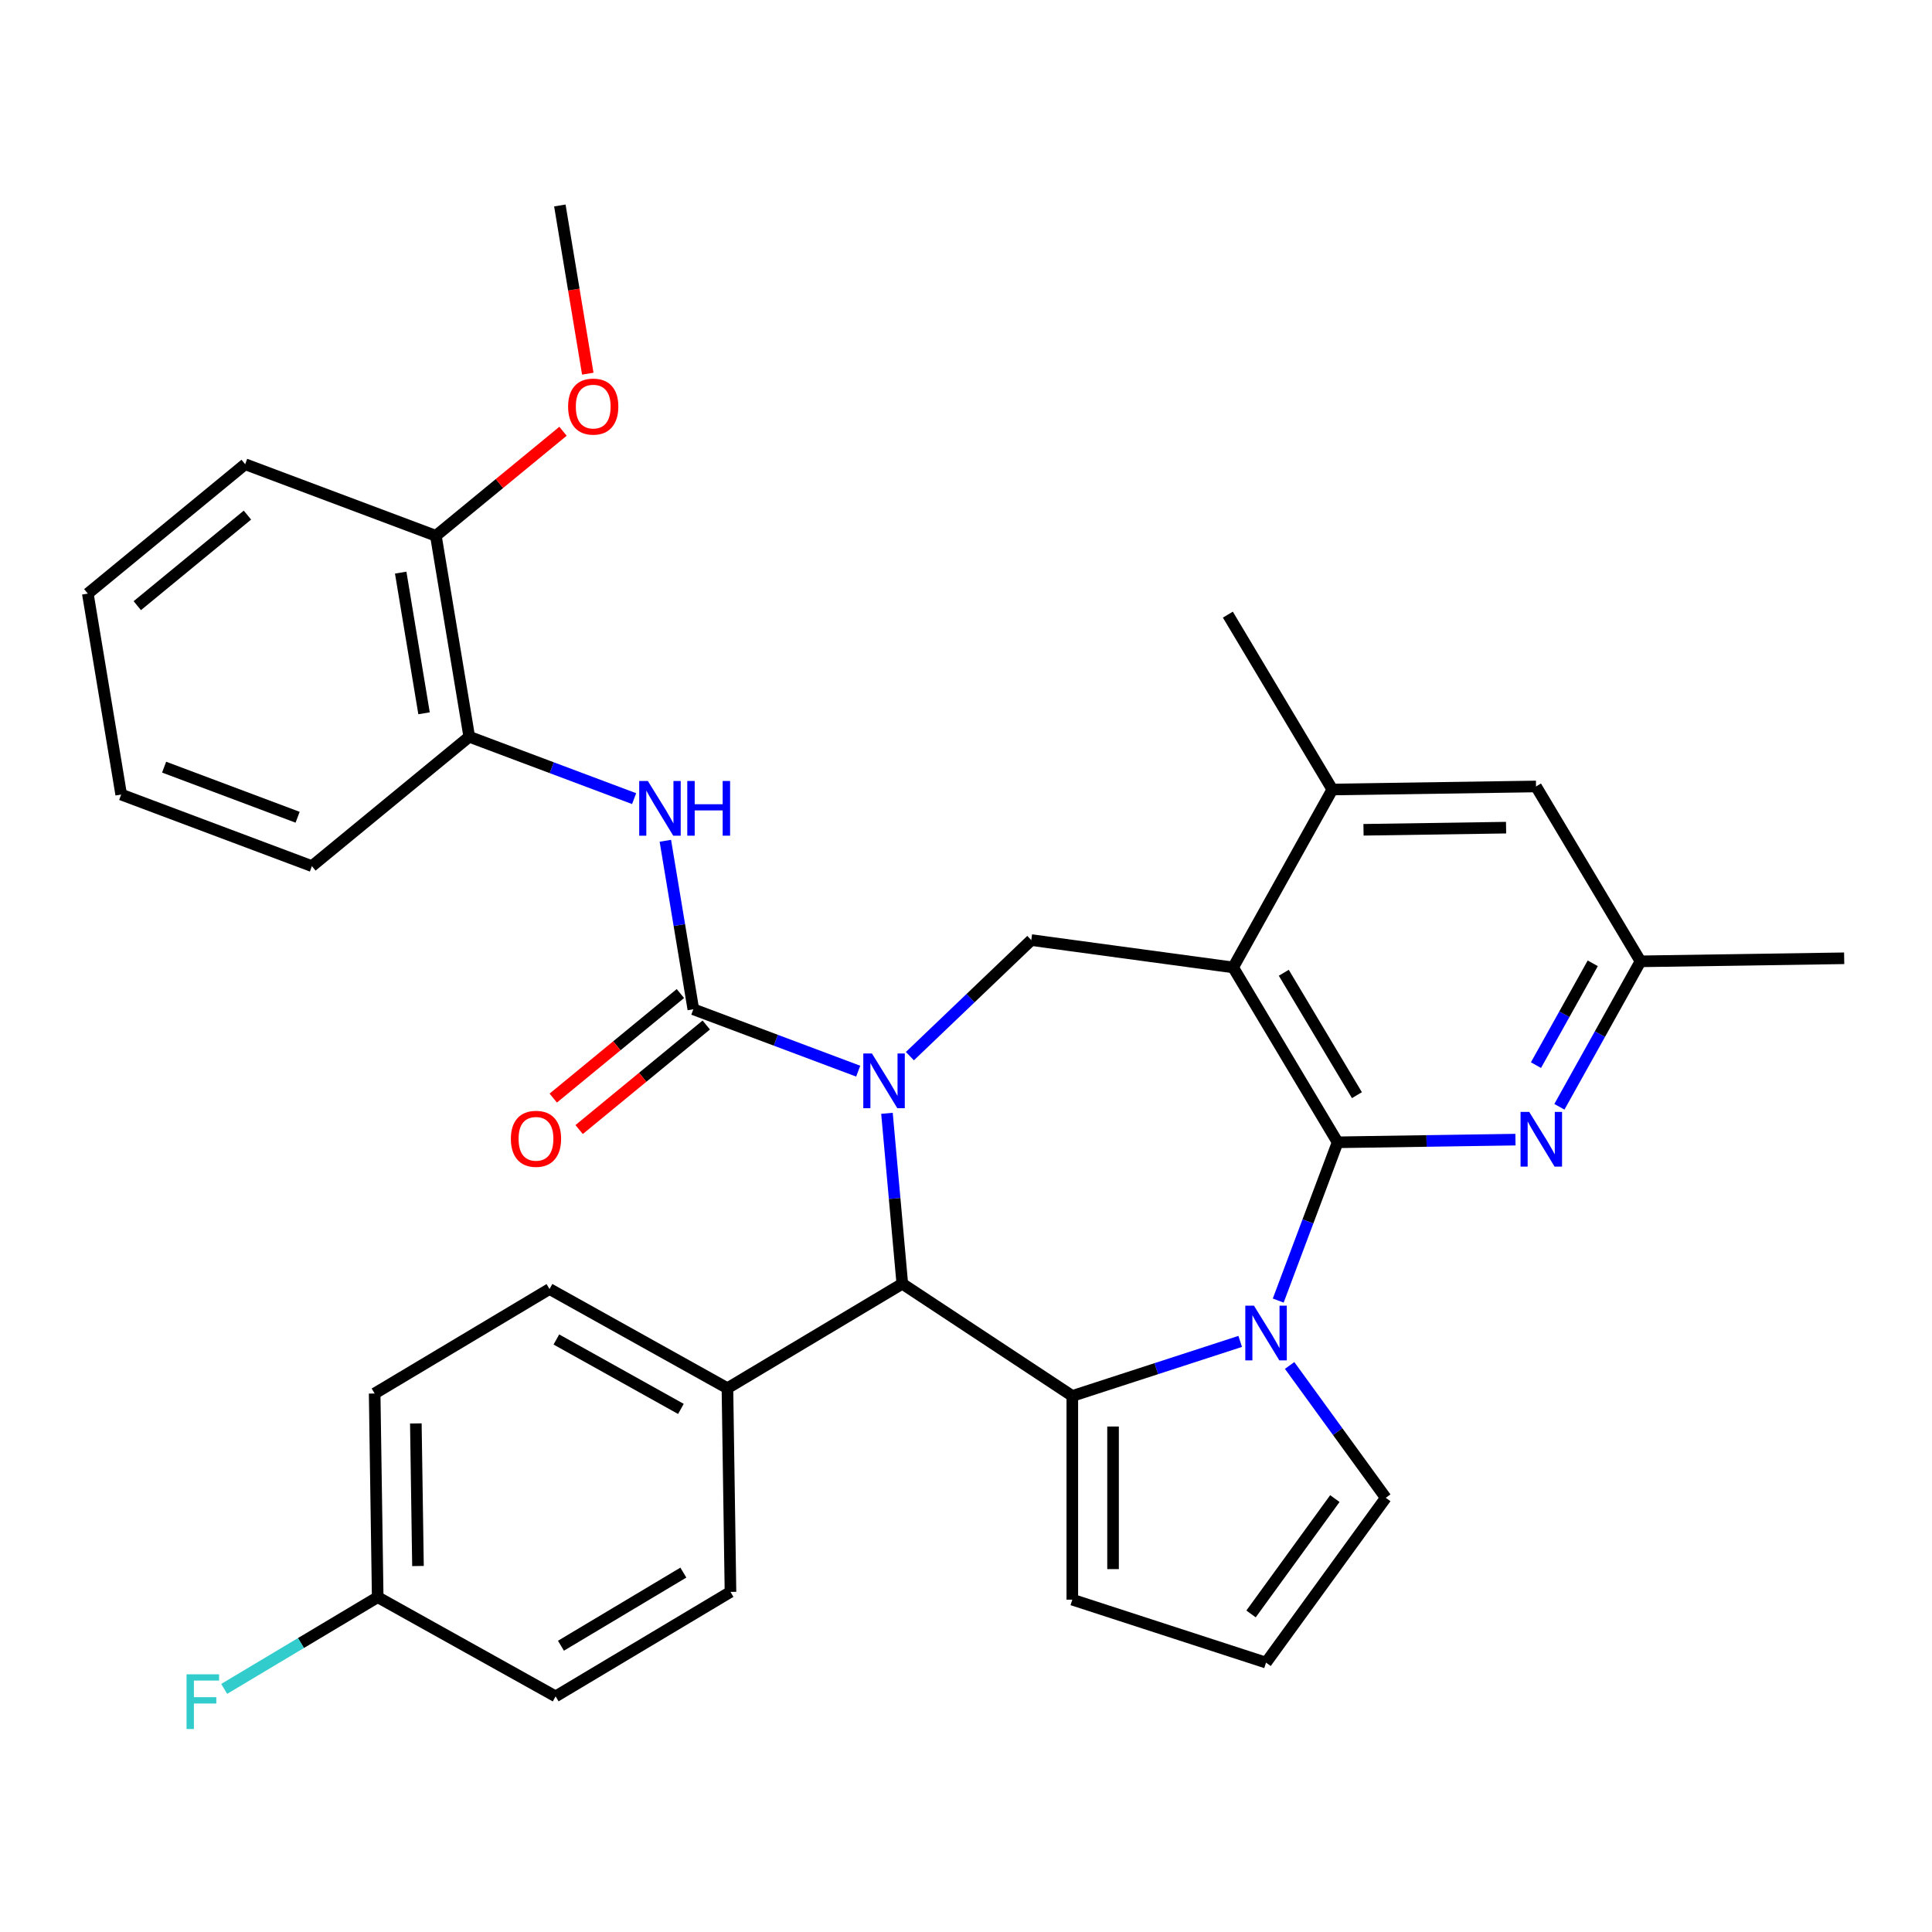 <?xml version='1.0' encoding='iso-8859-1'?>
<svg version='1.1' baseProfile='full'
              xmlns='http://www.w3.org/2000/svg'
                      xmlns:rdkit='http://www.rdkit.org/xml'
                      xmlns:xlink='http://www.w3.org/1999/xlink'
                  xml:space='preserve'
width='1000px' height='1000px' viewBox='0 0 1000 1000'>
<!-- END OF HEADER -->
<rect style='opacity:1.0;fill:#FFFFFF;stroke:none' width='1000' height='1000' x='0' y='0'> </rect>
<path class='bond-4' d='M 444.204,554.429 L 401.536,538.415' style='fill:none;fill-rule:evenodd;stroke:#0000FF;stroke-width:6px;stroke-linecap:butt;stroke-linejoin:miter;stroke-opacity:1' />
<path class='bond-4' d='M 401.536,538.415 L 358.867,522.401' style='fill:none;fill-rule:evenodd;stroke:#000000;stroke-width:6px;stroke-linecap:butt;stroke-linejoin:miter;stroke-opacity:1' />
<path class='bond-5' d='M 459.092,576.245 L 463.062,620.353' style='fill:none;fill-rule:evenodd;stroke:#0000FF;stroke-width:6px;stroke-linecap:butt;stroke-linejoin:miter;stroke-opacity:1' />
<path class='bond-5' d='M 463.062,620.353 L 467.031,664.461' style='fill:none;fill-rule:evenodd;stroke:#000000;stroke-width:6px;stroke-linecap:butt;stroke-linejoin:miter;stroke-opacity:1' />
<path class='bond-6' d='M 470.956,546.66 L 502.373,516.623' style='fill:none;fill-rule:evenodd;stroke:#0000FF;stroke-width:6px;stroke-linecap:butt;stroke-linejoin:miter;stroke-opacity:1' />
<path class='bond-6' d='M 502.373,516.623 L 533.789,486.586' style='fill:none;fill-rule:evenodd;stroke:#000000;stroke-width:6px;stroke-linecap:butt;stroke-linejoin:miter;stroke-opacity:1' />
<path class='bond-0' d='M 692.35,591.251 L 638.271,500.739' style='fill:none;fill-rule:evenodd;stroke:#000000;stroke-width:6px;stroke-linecap:butt;stroke-linejoin:miter;stroke-opacity:1' />
<path class='bond-0' d='M 702.34,566.858 L 664.486,503.5' style='fill:none;fill-rule:evenodd;stroke:#000000;stroke-width:6px;stroke-linecap:butt;stroke-linejoin:miter;stroke-opacity:1' />
<path class='bond-7' d='M 692.35,591.251 L 738.374,590.562' style='fill:none;fill-rule:evenodd;stroke:#000000;stroke-width:6px;stroke-linecap:butt;stroke-linejoin:miter;stroke-opacity:1' />
<path class='bond-7' d='M 738.374,590.562 L 784.398,589.874' style='fill:none;fill-rule:evenodd;stroke:#0000FF;stroke-width:6px;stroke-linecap:butt;stroke-linejoin:miter;stroke-opacity:1' />
<path class='bond-33' d='M 692.35,591.251 L 676.978,632.209' style='fill:none;fill-rule:evenodd;stroke:#000000;stroke-width:6px;stroke-linecap:butt;stroke-linejoin:miter;stroke-opacity:1' />
<path class='bond-33' d='M 676.978,632.209 L 661.606,673.168' style='fill:none;fill-rule:evenodd;stroke:#0000FF;stroke-width:6px;stroke-linecap:butt;stroke-linejoin:miter;stroke-opacity:1' />
<path class='bond-1' d='M 641.926,694.31 L 598.476,708.428' style='fill:none;fill-rule:evenodd;stroke:#0000FF;stroke-width:6px;stroke-linecap:butt;stroke-linejoin:miter;stroke-opacity:1' />
<path class='bond-1' d='M 598.476,708.428 L 555.026,722.546' style='fill:none;fill-rule:evenodd;stroke:#000000;stroke-width:6px;stroke-linecap:butt;stroke-linejoin:miter;stroke-opacity:1' />
<path class='bond-10' d='M 667.505,706.76 L 692.39,741.012' style='fill:none;fill-rule:evenodd;stroke:#0000FF;stroke-width:6px;stroke-linecap:butt;stroke-linejoin:miter;stroke-opacity:1' />
<path class='bond-10' d='M 692.39,741.012 L 717.276,775.264' style='fill:none;fill-rule:evenodd;stroke:#000000;stroke-width:6px;stroke-linecap:butt;stroke-linejoin:miter;stroke-opacity:1' />
<path class='bond-2' d='M 555.026,722.546 L 467.031,664.461' style='fill:none;fill-rule:evenodd;stroke:#000000;stroke-width:6px;stroke-linecap:butt;stroke-linejoin:miter;stroke-opacity:1' />
<path class='bond-11' d='M 555.026,722.546 L 555.026,827.982' style='fill:none;fill-rule:evenodd;stroke:#000000;stroke-width:6px;stroke-linecap:butt;stroke-linejoin:miter;stroke-opacity:1' />
<path class='bond-11' d='M 576.113,738.361 L 576.113,812.167' style='fill:none;fill-rule:evenodd;stroke:#000000;stroke-width:6px;stroke-linecap:butt;stroke-linejoin:miter;stroke-opacity:1' />
<path class='bond-3' d='M 638.271,500.739 L 533.789,486.586' style='fill:none;fill-rule:evenodd;stroke:#000000;stroke-width:6px;stroke-linecap:butt;stroke-linejoin:miter;stroke-opacity:1' />
<path class='bond-9' d='M 638.271,500.739 L 689.618,408.65' style='fill:none;fill-rule:evenodd;stroke:#000000;stroke-width:6px;stroke-linecap:butt;stroke-linejoin:miter;stroke-opacity:1' />
<path class='bond-8' d='M 358.867,522.401 L 351.625,478.793' style='fill:none;fill-rule:evenodd;stroke:#000000;stroke-width:6px;stroke-linecap:butt;stroke-linejoin:miter;stroke-opacity:1' />
<path class='bond-8' d='M 351.625,478.793 L 344.384,435.185' style='fill:none;fill-rule:evenodd;stroke:#0000FF;stroke-width:6px;stroke-linecap:butt;stroke-linejoin:miter;stroke-opacity:1' />
<path class='bond-14' d='M 352.17,514.257 L 319.268,541.311' style='fill:none;fill-rule:evenodd;stroke:#000000;stroke-width:6px;stroke-linecap:butt;stroke-linejoin:miter;stroke-opacity:1' />
<path class='bond-14' d='M 319.268,541.311 L 286.365,568.365' style='fill:none;fill-rule:evenodd;stroke:#FF0000;stroke-width:6px;stroke-linecap:butt;stroke-linejoin:miter;stroke-opacity:1' />
<path class='bond-14' d='M 365.563,530.545 L 332.661,557.599' style='fill:none;fill-rule:evenodd;stroke:#000000;stroke-width:6px;stroke-linecap:butt;stroke-linejoin:miter;stroke-opacity:1' />
<path class='bond-14' d='M 332.661,557.599 L 299.758,584.653' style='fill:none;fill-rule:evenodd;stroke:#FF0000;stroke-width:6px;stroke-linecap:butt;stroke-linejoin:miter;stroke-opacity:1' />
<path class='bond-13' d='M 467.031,664.461 L 376.52,718.539' style='fill:none;fill-rule:evenodd;stroke:#000000;stroke-width:6px;stroke-linecap:butt;stroke-linejoin:miter;stroke-opacity:1' />
<path class='bond-36' d='M 807.139,572.878 L 828.13,535.231' style='fill:none;fill-rule:evenodd;stroke:#0000FF;stroke-width:6px;stroke-linecap:butt;stroke-linejoin:miter;stroke-opacity:1' />
<path class='bond-36' d='M 828.13,535.231 L 849.121,497.584' style='fill:none;fill-rule:evenodd;stroke:#000000;stroke-width:6px;stroke-linecap:butt;stroke-linejoin:miter;stroke-opacity:1' />
<path class='bond-36' d='M 795.019,551.314 L 809.712,524.962' style='fill:none;fill-rule:evenodd;stroke:#0000FF;stroke-width:6px;stroke-linecap:butt;stroke-linejoin:miter;stroke-opacity:1' />
<path class='bond-36' d='M 809.712,524.962 L 824.406,498.609' style='fill:none;fill-rule:evenodd;stroke:#000000;stroke-width:6px;stroke-linecap:butt;stroke-linejoin:miter;stroke-opacity:1' />
<path class='bond-12' d='M 328.219,413.369 L 285.55,397.355' style='fill:none;fill-rule:evenodd;stroke:#0000FF;stroke-width:6px;stroke-linecap:butt;stroke-linejoin:miter;stroke-opacity:1' />
<path class='bond-12' d='M 285.55,397.355 L 242.881,381.342' style='fill:none;fill-rule:evenodd;stroke:#000000;stroke-width:6px;stroke-linecap:butt;stroke-linejoin:miter;stroke-opacity:1' />
<path class='bond-17' d='M 689.618,408.65 L 795.042,407.073' style='fill:none;fill-rule:evenodd;stroke:#000000;stroke-width:6px;stroke-linecap:butt;stroke-linejoin:miter;stroke-opacity:1' />
<path class='bond-17' d='M 705.747,429.498 L 779.544,428.394' style='fill:none;fill-rule:evenodd;stroke:#000000;stroke-width:6px;stroke-linecap:butt;stroke-linejoin:miter;stroke-opacity:1' />
<path class='bond-26' d='M 689.618,408.65 L 635.539,318.138' style='fill:none;fill-rule:evenodd;stroke:#000000;stroke-width:6px;stroke-linecap:butt;stroke-linejoin:miter;stroke-opacity:1' />
<path class='bond-35' d='M 717.276,775.264 L 655.302,860.564' style='fill:none;fill-rule:evenodd;stroke:#000000;stroke-width:6px;stroke-linecap:butt;stroke-linejoin:miter;stroke-opacity:1' />
<path class='bond-35' d='M 690.92,775.664 L 647.538,835.374' style='fill:none;fill-rule:evenodd;stroke:#000000;stroke-width:6px;stroke-linecap:butt;stroke-linejoin:miter;stroke-opacity:1' />
<path class='bond-15' d='M 555.026,827.982 L 655.302,860.564' style='fill:none;fill-rule:evenodd;stroke:#000000;stroke-width:6px;stroke-linecap:butt;stroke-linejoin:miter;stroke-opacity:1' />
<path class='bond-18' d='M 242.881,381.342 L 225.609,277.329' style='fill:none;fill-rule:evenodd;stroke:#000000;stroke-width:6px;stroke-linecap:butt;stroke-linejoin:miter;stroke-opacity:1' />
<path class='bond-18' d='M 219.488,369.194 L 207.397,296.386' style='fill:none;fill-rule:evenodd;stroke:#000000;stroke-width:6px;stroke-linecap:butt;stroke-linejoin:miter;stroke-opacity:1' />
<path class='bond-27' d='M 242.881,381.342 L 161.44,448.306' style='fill:none;fill-rule:evenodd;stroke:#000000;stroke-width:6px;stroke-linecap:butt;stroke-linejoin:miter;stroke-opacity:1' />
<path class='bond-19' d='M 376.52,718.539 L 284.431,667.193' style='fill:none;fill-rule:evenodd;stroke:#000000;stroke-width:6px;stroke-linecap:butt;stroke-linejoin:miter;stroke-opacity:1' />
<path class='bond-19' d='M 352.437,729.255 L 287.975,693.313' style='fill:none;fill-rule:evenodd;stroke:#000000;stroke-width:6px;stroke-linecap:butt;stroke-linejoin:miter;stroke-opacity:1' />
<path class='bond-20' d='M 376.52,718.539 L 378.097,823.964' style='fill:none;fill-rule:evenodd;stroke:#000000;stroke-width:6px;stroke-linecap:butt;stroke-linejoin:miter;stroke-opacity:1' />
<path class='bond-16' d='M 849.121,497.584 L 795.042,407.073' style='fill:none;fill-rule:evenodd;stroke:#000000;stroke-width:6px;stroke-linecap:butt;stroke-linejoin:miter;stroke-opacity:1' />
<path class='bond-28' d='M 849.121,497.584 L 954.545,496.007' style='fill:none;fill-rule:evenodd;stroke:#000000;stroke-width:6px;stroke-linecap:butt;stroke-linejoin:miter;stroke-opacity:1' />
<path class='bond-25' d='M 225.609,277.329 L 258.511,250.276' style='fill:none;fill-rule:evenodd;stroke:#000000;stroke-width:6px;stroke-linecap:butt;stroke-linejoin:miter;stroke-opacity:1' />
<path class='bond-25' d='M 258.511,250.276 L 291.414,223.222' style='fill:none;fill-rule:evenodd;stroke:#FF0000;stroke-width:6px;stroke-linecap:butt;stroke-linejoin:miter;stroke-opacity:1' />
<path class='bond-29' d='M 225.609,277.329 L 126.895,240.282' style='fill:none;fill-rule:evenodd;stroke:#000000;stroke-width:6px;stroke-linecap:butt;stroke-linejoin:miter;stroke-opacity:1' />
<path class='bond-23' d='M 284.431,667.193 L 193.919,721.271' style='fill:none;fill-rule:evenodd;stroke:#000000;stroke-width:6px;stroke-linecap:butt;stroke-linejoin:miter;stroke-opacity:1' />
<path class='bond-22' d='M 378.097,823.964 L 287.585,878.042' style='fill:none;fill-rule:evenodd;stroke:#000000;stroke-width:6px;stroke-linecap:butt;stroke-linejoin:miter;stroke-opacity:1' />
<path class='bond-22' d='M 353.704,813.973 L 290.346,851.828' style='fill:none;fill-rule:evenodd;stroke:#000000;stroke-width:6px;stroke-linecap:butt;stroke-linejoin:miter;stroke-opacity:1' />
<path class='bond-21' d='M 195.496,826.696 L 287.585,878.042' style='fill:none;fill-rule:evenodd;stroke:#000000;stroke-width:6px;stroke-linecap:butt;stroke-linejoin:miter;stroke-opacity:1' />
<path class='bond-24' d='M 195.496,826.696 L 155.768,850.432' style='fill:none;fill-rule:evenodd;stroke:#000000;stroke-width:6px;stroke-linecap:butt;stroke-linejoin:miter;stroke-opacity:1' />
<path class='bond-24' d='M 155.768,850.432 L 116.04,874.169' style='fill:none;fill-rule:evenodd;stroke:#33CCCC;stroke-width:6px;stroke-linecap:butt;stroke-linejoin:miter;stroke-opacity:1' />
<path class='bond-34' d='M 195.496,826.696 L 193.919,721.271' style='fill:none;fill-rule:evenodd;stroke:#000000;stroke-width:6px;stroke-linecap:butt;stroke-linejoin:miter;stroke-opacity:1' />
<path class='bond-34' d='M 216.344,810.567 L 215.24,736.77' style='fill:none;fill-rule:evenodd;stroke:#000000;stroke-width:6px;stroke-linecap:butt;stroke-linejoin:miter;stroke-opacity:1' />
<path class='bond-30' d='M 304.234,193.409 L 297.006,149.881' style='fill:none;fill-rule:evenodd;stroke:#FF0000;stroke-width:6px;stroke-linecap:butt;stroke-linejoin:miter;stroke-opacity:1' />
<path class='bond-30' d='M 297.006,149.881 L 289.777,106.353' style='fill:none;fill-rule:evenodd;stroke:#000000;stroke-width:6px;stroke-linecap:butt;stroke-linejoin:miter;stroke-opacity:1' />
<path class='bond-31' d='M 161.44,448.306 L 62.727,411.258' style='fill:none;fill-rule:evenodd;stroke:#000000;stroke-width:6px;stroke-linecap:butt;stroke-linejoin:miter;stroke-opacity:1' />
<path class='bond-31' d='M 154.043,423.006 L 84.944,397.073' style='fill:none;fill-rule:evenodd;stroke:#000000;stroke-width:6px;stroke-linecap:butt;stroke-linejoin:miter;stroke-opacity:1' />
<path class='bond-37' d='M 126.895,240.282 L 45.455,307.246' style='fill:none;fill-rule:evenodd;stroke:#000000;stroke-width:6px;stroke-linecap:butt;stroke-linejoin:miter;stroke-opacity:1' />
<path class='bond-37' d='M 128.072,266.615 L 71.064,313.49' style='fill:none;fill-rule:evenodd;stroke:#000000;stroke-width:6px;stroke-linecap:butt;stroke-linejoin:miter;stroke-opacity:1' />
<path class='bond-32' d='M 62.727,411.258 L 45.455,307.246' style='fill:none;fill-rule:evenodd;stroke:#000000;stroke-width:6px;stroke-linecap:butt;stroke-linejoin:miter;stroke-opacity:1' />
<path  class='atom-0' d='M 451.32 545.289
L 460.6 560.289
Q 461.52 561.769, 463 564.449
Q 464.48 567.129, 464.56 567.289
L 464.56 545.289
L 468.32 545.289
L 468.32 573.609
L 464.44 573.609
L 454.48 557.209
Q 453.32 555.289, 452.08 553.089
Q 450.88 550.889, 450.52 550.209
L 450.52 573.609
L 446.84 573.609
L 446.84 545.289
L 451.32 545.289
' fill='#0000FF'/>
<path  class='atom-2' d='M 649.042 675.804
L 658.322 690.804
Q 659.242 692.284, 660.722 694.964
Q 662.202 697.644, 662.282 697.804
L 662.282 675.804
L 666.042 675.804
L 666.042 704.124
L 662.162 704.124
L 652.202 687.724
Q 651.042 685.804, 649.802 683.604
Q 648.602 681.404, 648.242 680.724
L 648.242 704.124
L 644.562 704.124
L 644.562 675.804
L 649.042 675.804
' fill='#0000FF'/>
<path  class='atom-8' d='M 791.514 575.514
L 800.794 590.514
Q 801.714 591.994, 803.194 594.674
Q 804.674 597.354, 804.754 597.514
L 804.754 575.514
L 808.514 575.514
L 808.514 603.834
L 804.634 603.834
L 794.674 587.434
Q 793.514 585.514, 792.274 583.314
Q 791.074 581.114, 790.714 580.434
L 790.714 603.834
L 787.034 603.834
L 787.034 575.514
L 791.514 575.514
' fill='#0000FF'/>
<path  class='atom-9' d='M 335.334 404.229
L 344.614 419.229
Q 345.534 420.709, 347.014 423.389
Q 348.494 426.069, 348.574 426.229
L 348.574 404.229
L 352.334 404.229
L 352.334 432.549
L 348.454 432.549
L 338.494 416.149
Q 337.334 414.229, 336.094 412.029
Q 334.894 409.829, 334.534 409.149
L 334.534 432.549
L 330.854 432.549
L 330.854 404.229
L 335.334 404.229
' fill='#0000FF'/>
<path  class='atom-9' d='M 355.734 404.229
L 359.574 404.229
L 359.574 416.269
L 374.054 416.269
L 374.054 404.229
L 377.894 404.229
L 377.894 432.549
L 374.054 432.549
L 374.054 419.469
L 359.574 419.469
L 359.574 432.549
L 355.734 432.549
L 355.734 404.229
' fill='#0000FF'/>
<path  class='atom-15' d='M 264.426 589.446
Q 264.426 582.646, 267.786 578.846
Q 271.146 575.046, 277.426 575.046
Q 283.706 575.046, 287.066 578.846
Q 290.426 582.646, 290.426 589.446
Q 290.426 596.326, 287.026 600.246
Q 283.626 604.126, 277.426 604.126
Q 271.186 604.126, 267.786 600.246
Q 264.426 596.366, 264.426 589.446
M 277.426 600.926
Q 281.746 600.926, 284.066 598.046
Q 286.426 595.126, 286.426 589.446
Q 286.426 583.886, 284.066 581.086
Q 281.746 578.246, 277.426 578.246
Q 273.106 578.246, 270.746 581.046
Q 268.426 583.846, 268.426 589.446
Q 268.426 595.166, 270.746 598.046
Q 273.106 600.926, 277.426 600.926
' fill='#FF0000'/>
<path  class='atom-25' d='M 96.564 866.614
L 113.404 866.614
L 113.404 869.854
L 100.364 869.854
L 100.364 878.454
L 111.964 878.454
L 111.964 881.734
L 100.364 881.734
L 100.364 894.934
L 96.564 894.934
L 96.564 866.614
' fill='#33CCCC'/>
<path  class='atom-26' d='M 294.05 210.445
Q 294.05 203.645, 297.41 199.845
Q 300.77 196.045, 307.05 196.045
Q 313.33 196.045, 316.69 199.845
Q 320.05 203.645, 320.05 210.445
Q 320.05 217.325, 316.65 221.245
Q 313.25 225.125, 307.05 225.125
Q 300.81 225.125, 297.41 221.245
Q 294.05 217.365, 294.05 210.445
M 307.05 221.925
Q 311.37 221.925, 313.69 219.045
Q 316.05 216.125, 316.05 210.445
Q 316.05 204.885, 313.69 202.085
Q 311.37 199.245, 307.05 199.245
Q 302.73 199.245, 300.37 202.045
Q 298.05 204.845, 298.05 210.445
Q 298.05 216.165, 300.37 219.045
Q 302.73 221.925, 307.05 221.925
' fill='#FF0000'/>
</svg>
